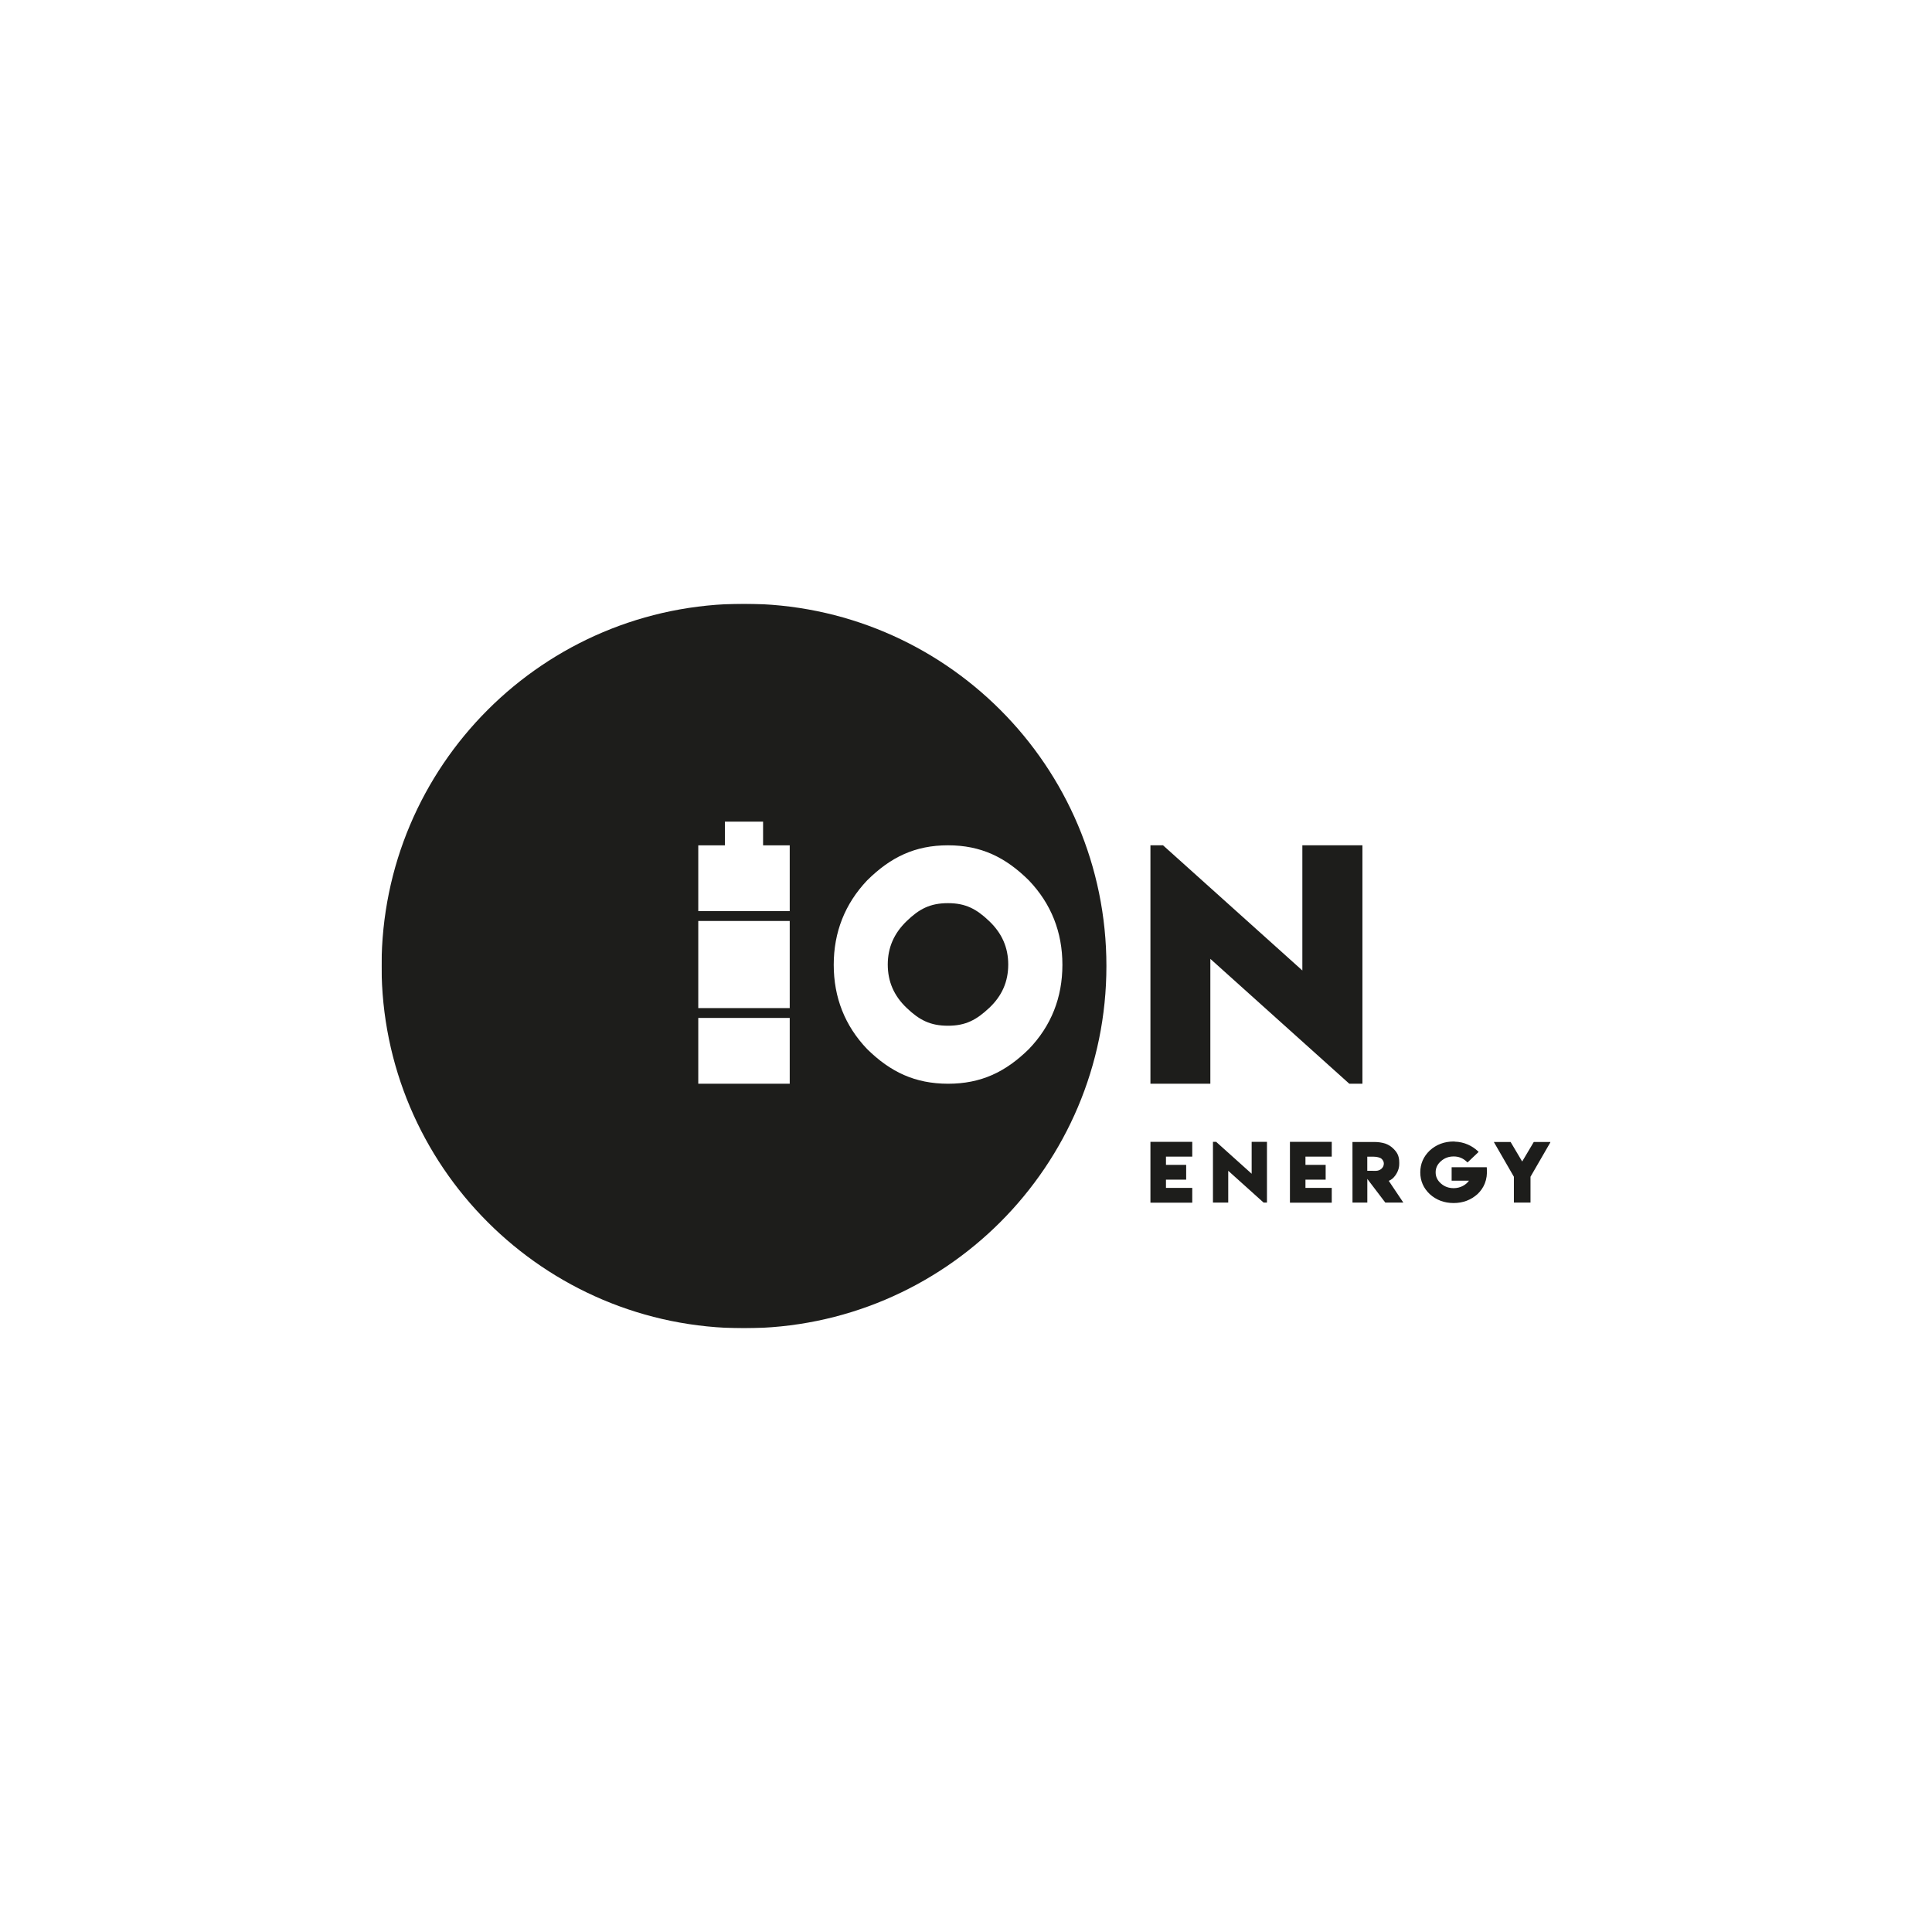 <?xml version="1.0" encoding="UTF-8"?>
<svg width="2000px" height="2000px" viewBox="0 0 2000 2000" version="1.1" xmlns="http://www.w3.org/2000/svg" xmlns:xlink="http://www.w3.org/1999/xlink">
    <title>Artboard Copy 61</title>
    <defs>
        <polygon id="path-1" points="0 0 1210.159 0 1210.159 750 0 750"></polygon>
    </defs>
    <g id="Artboard-Copy-61" stroke="none" stroke-width="1" fill="none" fill-rule="evenodd">
        <rect fill="#FFFFFF" x="0" y="0" width="2000" height="2000"></rect>
        <g id="Group-3" transform="translate(395, 625)">
            <mask id="mask-2" fill="white">
                <use xlink:href="#path-1"></use>
            </mask>
            <g id="Clip-2"></g>
            <path d="M670.106,460.983 C693.15,437.038 704.797,407.736 704.797,373.763 C704.797,339.896 693.15,310.528 670.12,286.411 C645.806,262.281 620.407,250.057 586.365,250.057 C552.322,250.057 526.937,262.268 502.609,286.424 C479.672,310.647 468.078,339.989 468.078,373.763 C468.078,407.63 479.672,436.932 502.623,460.97 C526.765,484.729 552.137,496.781 586.365,496.887 C620.486,496.887 645.872,484.822 670.106,460.983 L670.106,460.983 Z M422.521,250.097 L394.938,250.097 L394.938,225.583 L355.429,225.583 L355.429,250.097 L327.846,250.097 L327.846,318.161 L422.521,318.161 L422.521,250.097 Z M327.846,418.557 L422.521,418.557 L422.521,328.4 L327.846,328.4 L327.846,418.557 Z M327.846,496.847 L422.521,496.847 L422.521,428.783 L327.846,428.783 L327.846,496.847 Z M750.354,374.993 C750.354,582.096 582.394,750 375.177,750 C167.973,750 0,582.096 0,374.993 C0,167.891 167.973,0 375.177,0 C582.394,0 750.354,167.891 750.354,374.993 L750.354,374.993 Z M586.365,309.946 C567.702,309.946 556.439,316.071 543.534,328.559 C530.391,341.272 524.011,356.023 524.011,373.472 C524.011,391.106 530.404,405.831 543.521,418.345 C556.518,430.767 567.795,436.84 586.365,436.84 C604.63,436.84 615.88,430.781 629.089,418.319 C642.272,405.91 648.718,391.199 648.718,373.472 C648.718,355.943 642.285,341.206 629.063,328.572 C615.959,316.058 604.736,309.946 586.365,309.946 L586.365,309.946 Z M1172.173,593.168 L1172.173,619.918 L1189.366,619.918 L1189.366,593.168 L1210.159,557.185 L1192.755,557.185 L1180.763,577.386 L1168.785,557.185 L1151.42,557.185 L1172.173,593.168 Z M1110.839,556.682 L1109.794,556.682 C1100.132,556.682 1091.793,559.844 1085.017,566.062 C1078.531,572.306 1075.262,579.873 1075.262,588.591 C1075.262,597.375 1078.531,604.942 1085.017,611.081 C1091.767,617.259 1100.105,620.381 1109.794,620.381 C1119.403,620.381 1127.741,617.246 1134.61,611.041 C1141.003,604.929 1145.106,596.383 1144.153,584.556 L1144.074,583.339 L1107.729,583.339 L1107.729,597.217 L1125.703,597.217 C1122.645,601.556 1116.835,604.982 1109.913,604.982 C1104.671,604.982 1100.343,603.408 1096.69,600.167 C1092.984,596.939 1091.171,593.142 1091.171,588.591 C1091.171,584.04 1092.984,580.244 1096.69,577.016 C1100.37,573.748 1104.698,572.161 1109.913,572.161 C1115.008,572.161 1119.363,573.88 1123.148,577.426 L1124.181,578.365 L1135.669,567.464 L1134.703,566.499 C1129.131,561.326 1120.951,557.079 1110.879,556.815 L1110.839,556.682 Z M1037.54,579.569 C1037.54,577.624 1036.72,575.971 1035.079,574.489 C1033.437,573.153 1029.956,572.412 1027.097,572.412 L1020.4,572.412 L1020.4,586.99 L1026.092,586.99 L1026.092,587.03 L1029.414,587.03 C1033.623,587.03 1037.54,583.882 1037.54,579.569 L1037.54,579.569 Z M1057.738,619.918 L1039.076,619.918 L1020.44,595.404 L1020.44,619.918 L1005.1,619.918 L1005.06,557.185 L1028.011,557.185 C1031.743,557.185 1035.396,557.714 1038.93,558.786 C1042.001,559.857 1044.701,561.498 1047.017,563.694 C1050.975,567.491 1053.489,571.221 1053.489,578.259 L1053.489,579.82 C1053.489,584.159 1052.047,588.247 1049.267,592.031 C1047.269,594.703 1045.601,596.092 1042.649,597.415 L1057.738,619.918 Z M940.338,619.997 L983.618,619.997 L983.618,604.731 L956.406,604.731 L956.406,596.185 L977.318,596.185 L977.318,580.879 L956.406,580.879 L956.406,572.333 L983.618,572.333 L983.618,557.04 L940.338,557.04 L940.338,619.997 Z M860.646,557.04 L860.646,619.918 L876.463,619.918 L876.463,586.977 L913.099,619.918 L916.554,619.918 L916.554,557.04 L900.711,557.04 L900.711,590.046 L863.968,557.04 L860.646,557.04 Z M795.924,619.997 L839.218,619.997 L839.218,604.731 L812.005,604.731 L812.005,596.185 L832.918,596.185 L832.918,580.879 L812.005,580.879 L812.005,572.333 L839.218,572.333 L839.218,557.04 L795.924,557.04 L795.924,619.997 Z M808.961,250.057 L953.19,379.637 L953.19,250.057 L1015.371,250.057 L1015.371,496.887 L1001.817,496.887 L857.946,367.612 L857.946,496.887 L795.924,496.887 L795.924,250.057 L808.961,250.057 Z" id="Fill-1" fill="#1D1D1B" mask="url(#mask-2)"></path>
        </g>
    </g>
</svg>